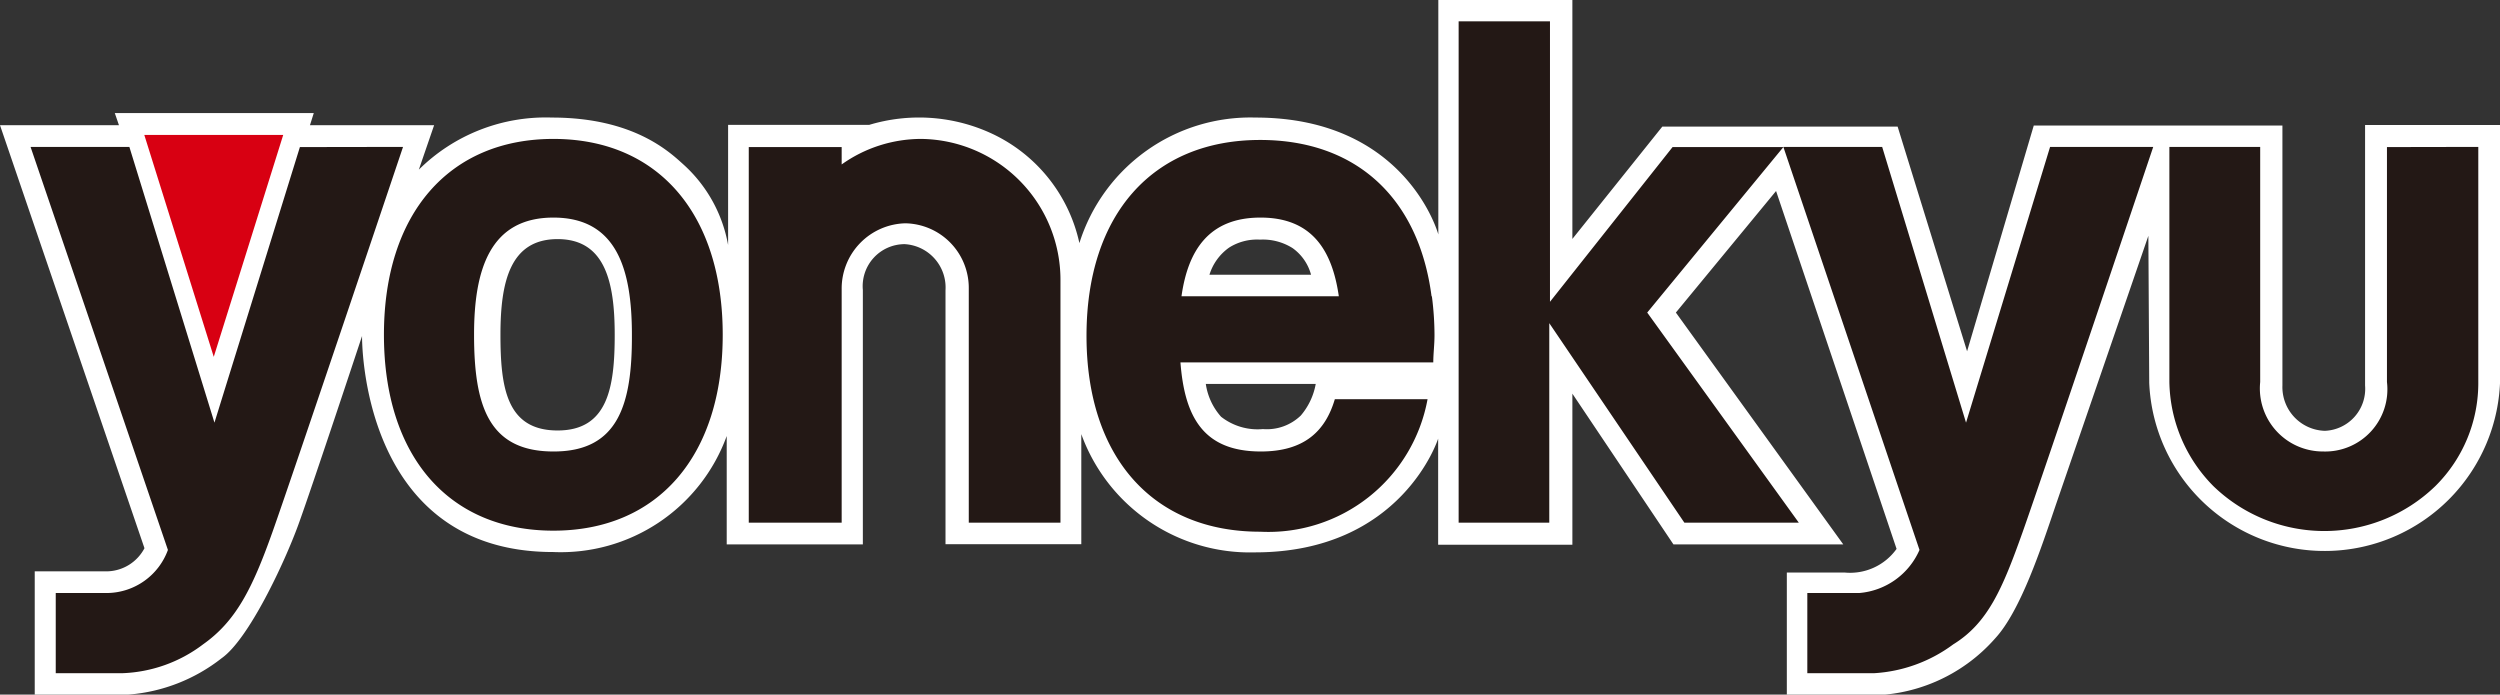 <svg xmlns="http://www.w3.org/2000/svg" width="143.97" height="40" viewBox="0 0 143.97 40">
  <rect x="0" y="0" width="143.97" height="40" fill="#333333" stroke="none"/>
  <defs>
    <style>
      .cls-1 {
        fill: #fff;
      }

      .cls-2 {
        fill: #d80012;
      }

      .cls-2, .cls-3 {
        fill-rule: evenodd;
      }

      .cls-3 {
        fill: #231815;
      }
    </style>
  </defs>
  <title>yonekyu</title>
  <g id="レイヤー_2" data-name="レイヤー 2">
    <g id="ヘッダー">
      <g>
        <path class="cls-1" d="M136.2,7.2v15a2.42,2.42,0,0,1-2.32,2.61,2.52,2.52,0,0,1-2.44-2.61V7.23H117.12l-3.84,13-4-12.94H95.73l-5.18,6.47V0H82.83V13.5S81,6.77,72.3,6.77A10.32,10.32,0,0,0,62.16,14,9.09,9.09,0,0,0,56.91,7.6a9.94,9.94,0,0,0-6.85-.41H41.93v6.92a8.18,8.18,0,0,0-2.52-4.59c-.78-.7-2.84-2.75-7.63-2.75a10.38,10.38,0,0,0-7.66,3L25,7.21H17.85l.22-.7H6.61l.24.7H0L8.32,31.57A2.49,2.49,0,0,1,6.24,32.9H2V40H7.4a9.92,9.92,0,0,0,5.37-2.1c1.56-1.1,3.62-5.51,4.41-7.68s3.67-10.87,3.67-10.87-.18,12.44,11,12.44a10.17,10.17,0,0,0,10-6.68v6.24h7.84V16.7a2.42,2.42,0,0,1,2.41-2.64,2.5,2.5,0,0,1,2.35,2.65V31.34h7.82V25a10.33,10.33,0,0,0,10,6.81c8.47,0,10.55-6.55,10.55-6.55v6.11h7.73V22.67l5.82,8.68h9.78L96.51,18,102.28,11l6.94,20.61a3.29,3.29,0,0,1-3,1.36h-3.32l0,7.07h4.41a9.66,9.66,0,0,0,7.59-3.28c1.46-1.58,2.65-5.2,3.49-7.68l5.33-15.5.05,8.47a10.11,10.11,0,0,0,20.21-.3V7.2ZM32.11,24.79c-2.94,0-3.29-2.47-3.29-5.51s.55-5.51,3.29-5.51,3.29,2.47,3.29,5.51S35,24.79,32.11,24.79ZM70.78,14.26a3,3,0,0,1,1.78-.46,3.2,3.2,0,0,1,1.88.49,2.76,2.76,0,0,1,1.06,1.53H69.65A3,3,0,0,1,70.78,14.26Zm4.13,9.67a2.81,2.81,0,0,1-2.18.78A3.41,3.41,0,0,1,70.32,24a3.62,3.62,0,0,1-.88-1.89h6.33A3.84,3.84,0,0,1,74.91,23.93Z"/>
        <g>
          <path class="cls-2" d="M8.31,7.77l4,12.78,4-12.78Z"/>
          <path class="cls-3" d="M53.05,8a7.91,7.91,0,0,0-4.58,1.47v-1H43.12V30.1h5.35V16.65a3.76,3.76,0,0,1,3.67-3.79,3.72,3.72,0,0,1,3.65,3.74V30.1h5.28V16.65h0c0-.15,0-.3,0-.44A8.12,8.12,0,0,0,53.05,8Zm-35.78.47L12.35,24.34,7.45,8.46H1.76L9.67,31.67a3.77,3.77,0,0,1-3.46,2.48h-3v4.62H7a8.16,8.16,0,0,0,4.69-1.66c1.9-1.34,2.84-3.21,4-6.47S23.21,8.46,23.21,8.46Zm85.43,0H96.32l-7.06,8.91V1.23H84V30.1h5.22V18.61L97,30.1h6.59L94.86,18Zm34.76,0V22A3.58,3.58,0,0,1,133.79,26,3.63,3.63,0,0,1,130.16,22V8.46h-5.23V22A8.71,8.71,0,0,0,127.47,28a9.19,9.19,0,0,0,12.77,0A8.35,8.35,0,0,0,142.72,22V8.46ZM113.22,24.34,108.39,8.46H102.7l7.84,23.21a4.16,4.16,0,0,1-3.46,2.48h-3v4.62h3.82a8.48,8.48,0,0,0,4.58-1.66c2-1.23,2.84-3.21,4-6.47S124,8.46,124,8.46h-5.94ZM31.87,8c-6,0-9.76,4.29-9.76,11.28s3.73,11.28,9.76,11.28,9.75-4.32,9.75-11.28S37.9,8,31.87,8Zm0,18c-3.76,0-4.57-2.68-4.57-6.73,0-3.73.91-6.74,4.57-6.74s4.52,3,4.52,6.74C36.41,23.31,35.59,26,31.89,26Zm50.57-8.94h0c-.74-5.68-4.36-9-9.87-9-6.19,0-10,4.29-10,11.28s3.82,11.28,10,11.28a9.32,9.32,0,0,0,9.64-7.63H76.87C76.32,24.85,75.09,26,72.61,26c-3.32,0-4.39-2-4.63-5.13H82.54c0-.51.07-1,.07-1.58a17.47,17.47,0,0,0-.15-2.22Zm-14.4,0c.37-2.63,1.57-4.53,4.55-4.53s4.13,1.9,4.51,4.53Z"/>
        </g>
      </g>
    </g>
  </g>
</svg>
